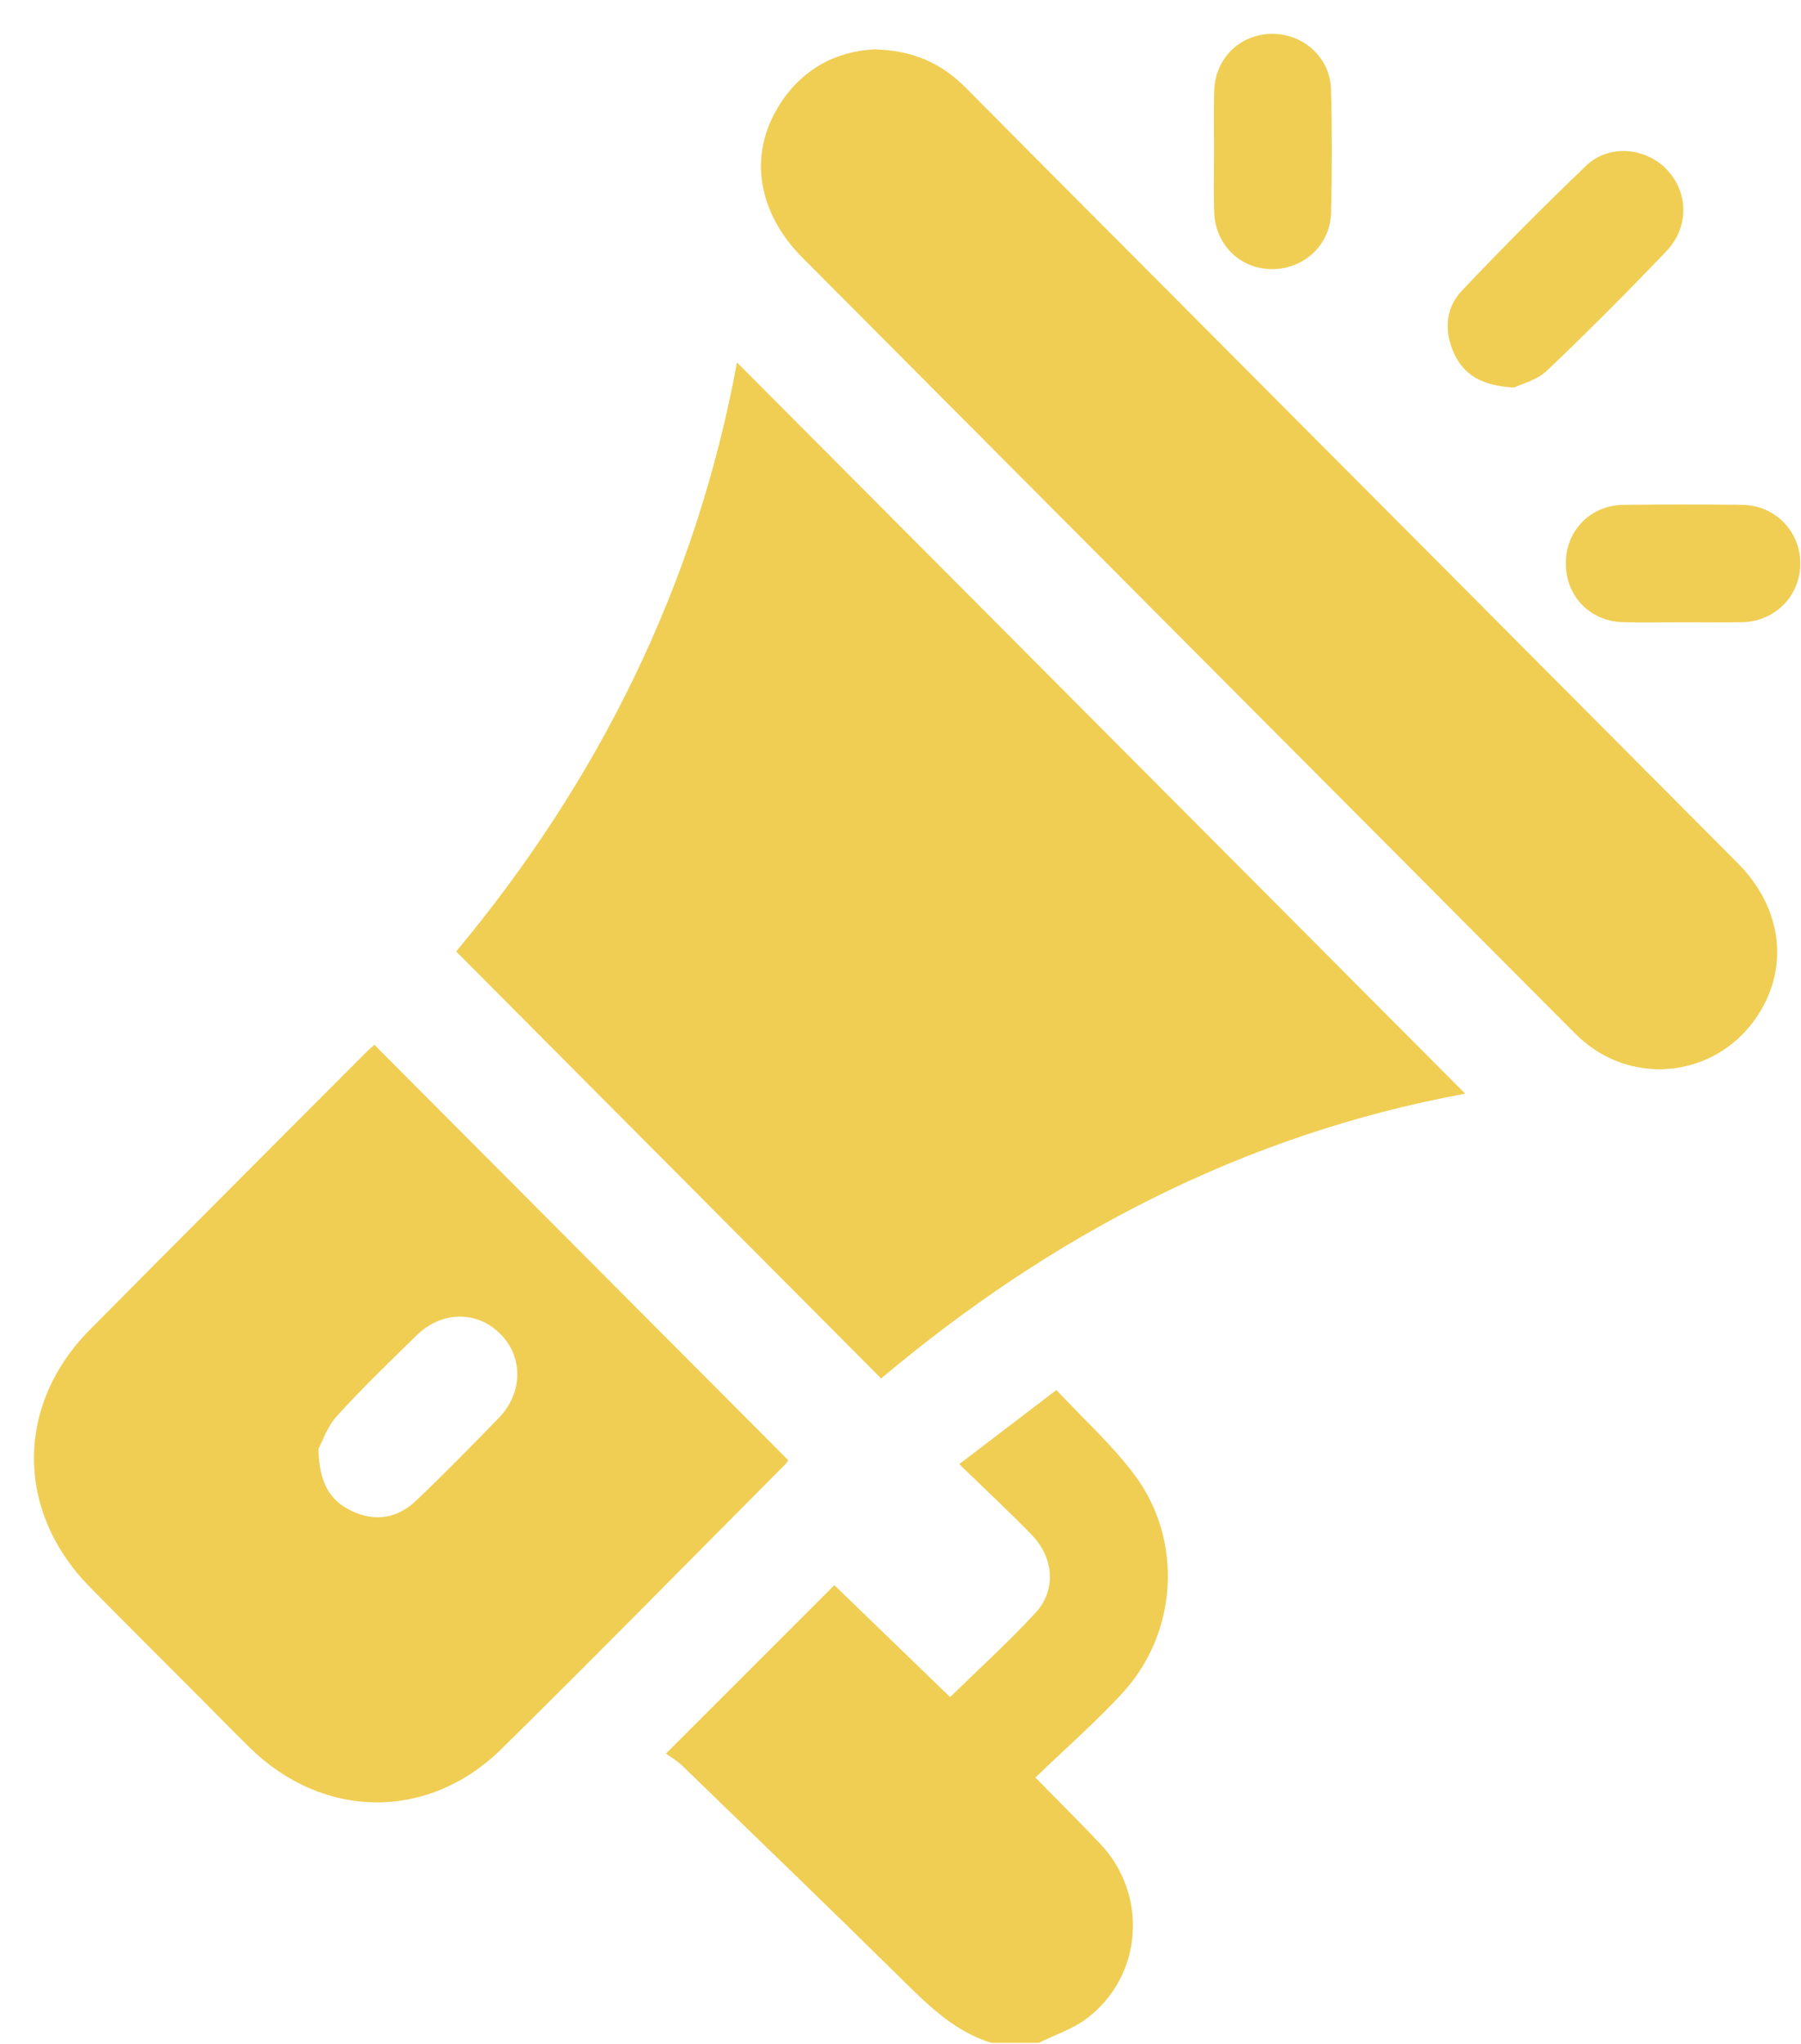 <svg width="52" height="59" viewBox="0 0 52 59" fill="none" xmlns="http://www.w3.org/2000/svg">
<g id="Layer_1" clip-path="url(#clip0_351_365)">
<path id="Vector" d="M28.63 58.978C27.61 58.667 26.87 57.962 26.13 57.232C23.999 55.13 21.845 53.053 19.694 50.971C19.548 50.83 19.364 50.727 19.226 50.626C20.898 48.952 22.479 47.373 24.09 45.763C25.185 46.822 26.315 47.914 27.433 48.995C28.274 48.172 29.125 47.4 29.902 46.557C30.503 45.905 30.43 44.97 29.787 44.309C29.132 43.635 28.443 42.995 27.696 42.269C28.666 41.529 29.556 40.851 30.501 40.129C31.273 40.957 32.091 41.694 32.742 42.558C34.178 44.463 34.011 47.155 32.386 48.904C31.607 49.742 30.741 50.502 29.894 51.317C30.575 52.012 31.185 52.614 31.773 53.237C33.162 54.711 32.991 57.06 31.375 58.275C30.967 58.582 30.453 58.748 29.988 58.978H28.633H28.63Z" fill="#F0CE53"/>
<path id="Vector_2" d="M42.303 31.574C35.917 32.751 30.354 35.658 25.441 39.796C21.346 35.682 17.271 31.589 13.17 27.469C17.3 22.516 20.101 16.862 21.279 10.463C28.286 17.499 35.273 24.515 42.303 31.572V31.574Z" fill="#F0CE53"/>
<path id="Vector_3" d="M10.807 30.161C14.791 34.16 18.763 38.145 22.758 42.155C22.746 42.172 22.711 42.236 22.661 42.287C19.937 45.024 17.231 47.78 14.481 50.49C12.364 52.575 9.332 52.534 7.212 50.455C6.728 49.98 6.253 49.495 5.776 49.014C4.712 47.946 3.642 46.885 2.586 45.809C0.445 43.627 0.443 40.56 2.595 38.388C5.245 35.711 7.911 33.048 10.572 30.38C10.664 30.288 10.762 30.203 10.809 30.161H10.807ZM9.195 41.828C9.211 42.782 9.508 43.313 10.147 43.618C10.831 43.945 11.478 43.835 12.015 43.322C12.831 42.546 13.62 41.741 14.405 40.931C15.104 40.211 15.109 39.168 14.441 38.504C13.765 37.832 12.754 37.843 12.026 38.554C11.247 39.315 10.462 40.073 9.73 40.878C9.445 41.191 9.3 41.633 9.195 41.827V41.828Z" fill="#F0CE53"/>
<path id="Vector_4" d="M25.23 1.425C26.377 1.449 27.197 1.838 27.893 2.541C30.159 4.829 32.436 7.106 34.708 9.388C39.865 14.566 45.023 19.741 50.176 24.922C51.493 26.246 51.677 28.023 50.667 29.437C49.501 31.072 47.221 31.35 45.702 30.044C45.559 29.922 45.428 29.787 45.295 29.654C37.919 22.248 30.542 14.845 23.168 7.438C21.873 6.138 21.608 4.484 22.477 3.072C23.142 1.992 24.139 1.482 25.232 1.426L25.23 1.425Z" fill="#F0CE53"/>
<path id="Vector_5" d="M43.715 11.189C42.8 11.139 42.265 10.833 41.976 10.187C41.691 9.55 41.732 8.894 42.212 8.387C43.38 7.158 44.575 5.953 45.799 4.781C46.439 4.166 47.486 4.25 48.099 4.869C48.755 5.53 48.785 6.553 48.102 7.265C46.981 8.434 45.839 9.585 44.665 10.7C44.375 10.977 43.924 11.086 43.716 11.189H43.715Z" fill="#F0CE53"/>
<path id="Vector_6" d="M35.053 4.36C35.053 3.776 35.037 3.192 35.058 2.609C35.09 1.674 35.808 0.984 36.724 0.978C37.635 0.972 38.404 1.661 38.43 2.579C38.463 3.764 38.46 4.952 38.432 6.138C38.409 7.084 37.632 7.787 36.697 7.769C35.787 7.753 35.085 7.054 35.055 6.111C35.037 5.528 35.052 4.943 35.052 4.36H35.053Z" fill="#F0CE53"/>
<path id="Vector_7" d="M48.557 17.966C47.995 17.966 47.432 17.977 46.87 17.963C45.914 17.942 45.208 17.214 45.209 16.267C45.209 15.32 45.916 14.587 46.873 14.575C48.017 14.562 49.162 14.56 50.305 14.575C51.253 14.587 51.981 15.339 51.98 16.27C51.98 17.201 51.249 17.944 50.302 17.963C49.721 17.975 49.139 17.966 48.557 17.965V17.966Z" fill="#F0CE53"/>
</g>
<defs>
<clipPath id="clip0_351_365">
<rect width="51" height="58" fill="white" transform="translate(0.978 0.978)"/>
</clipPath>
</defs>
</svg>
